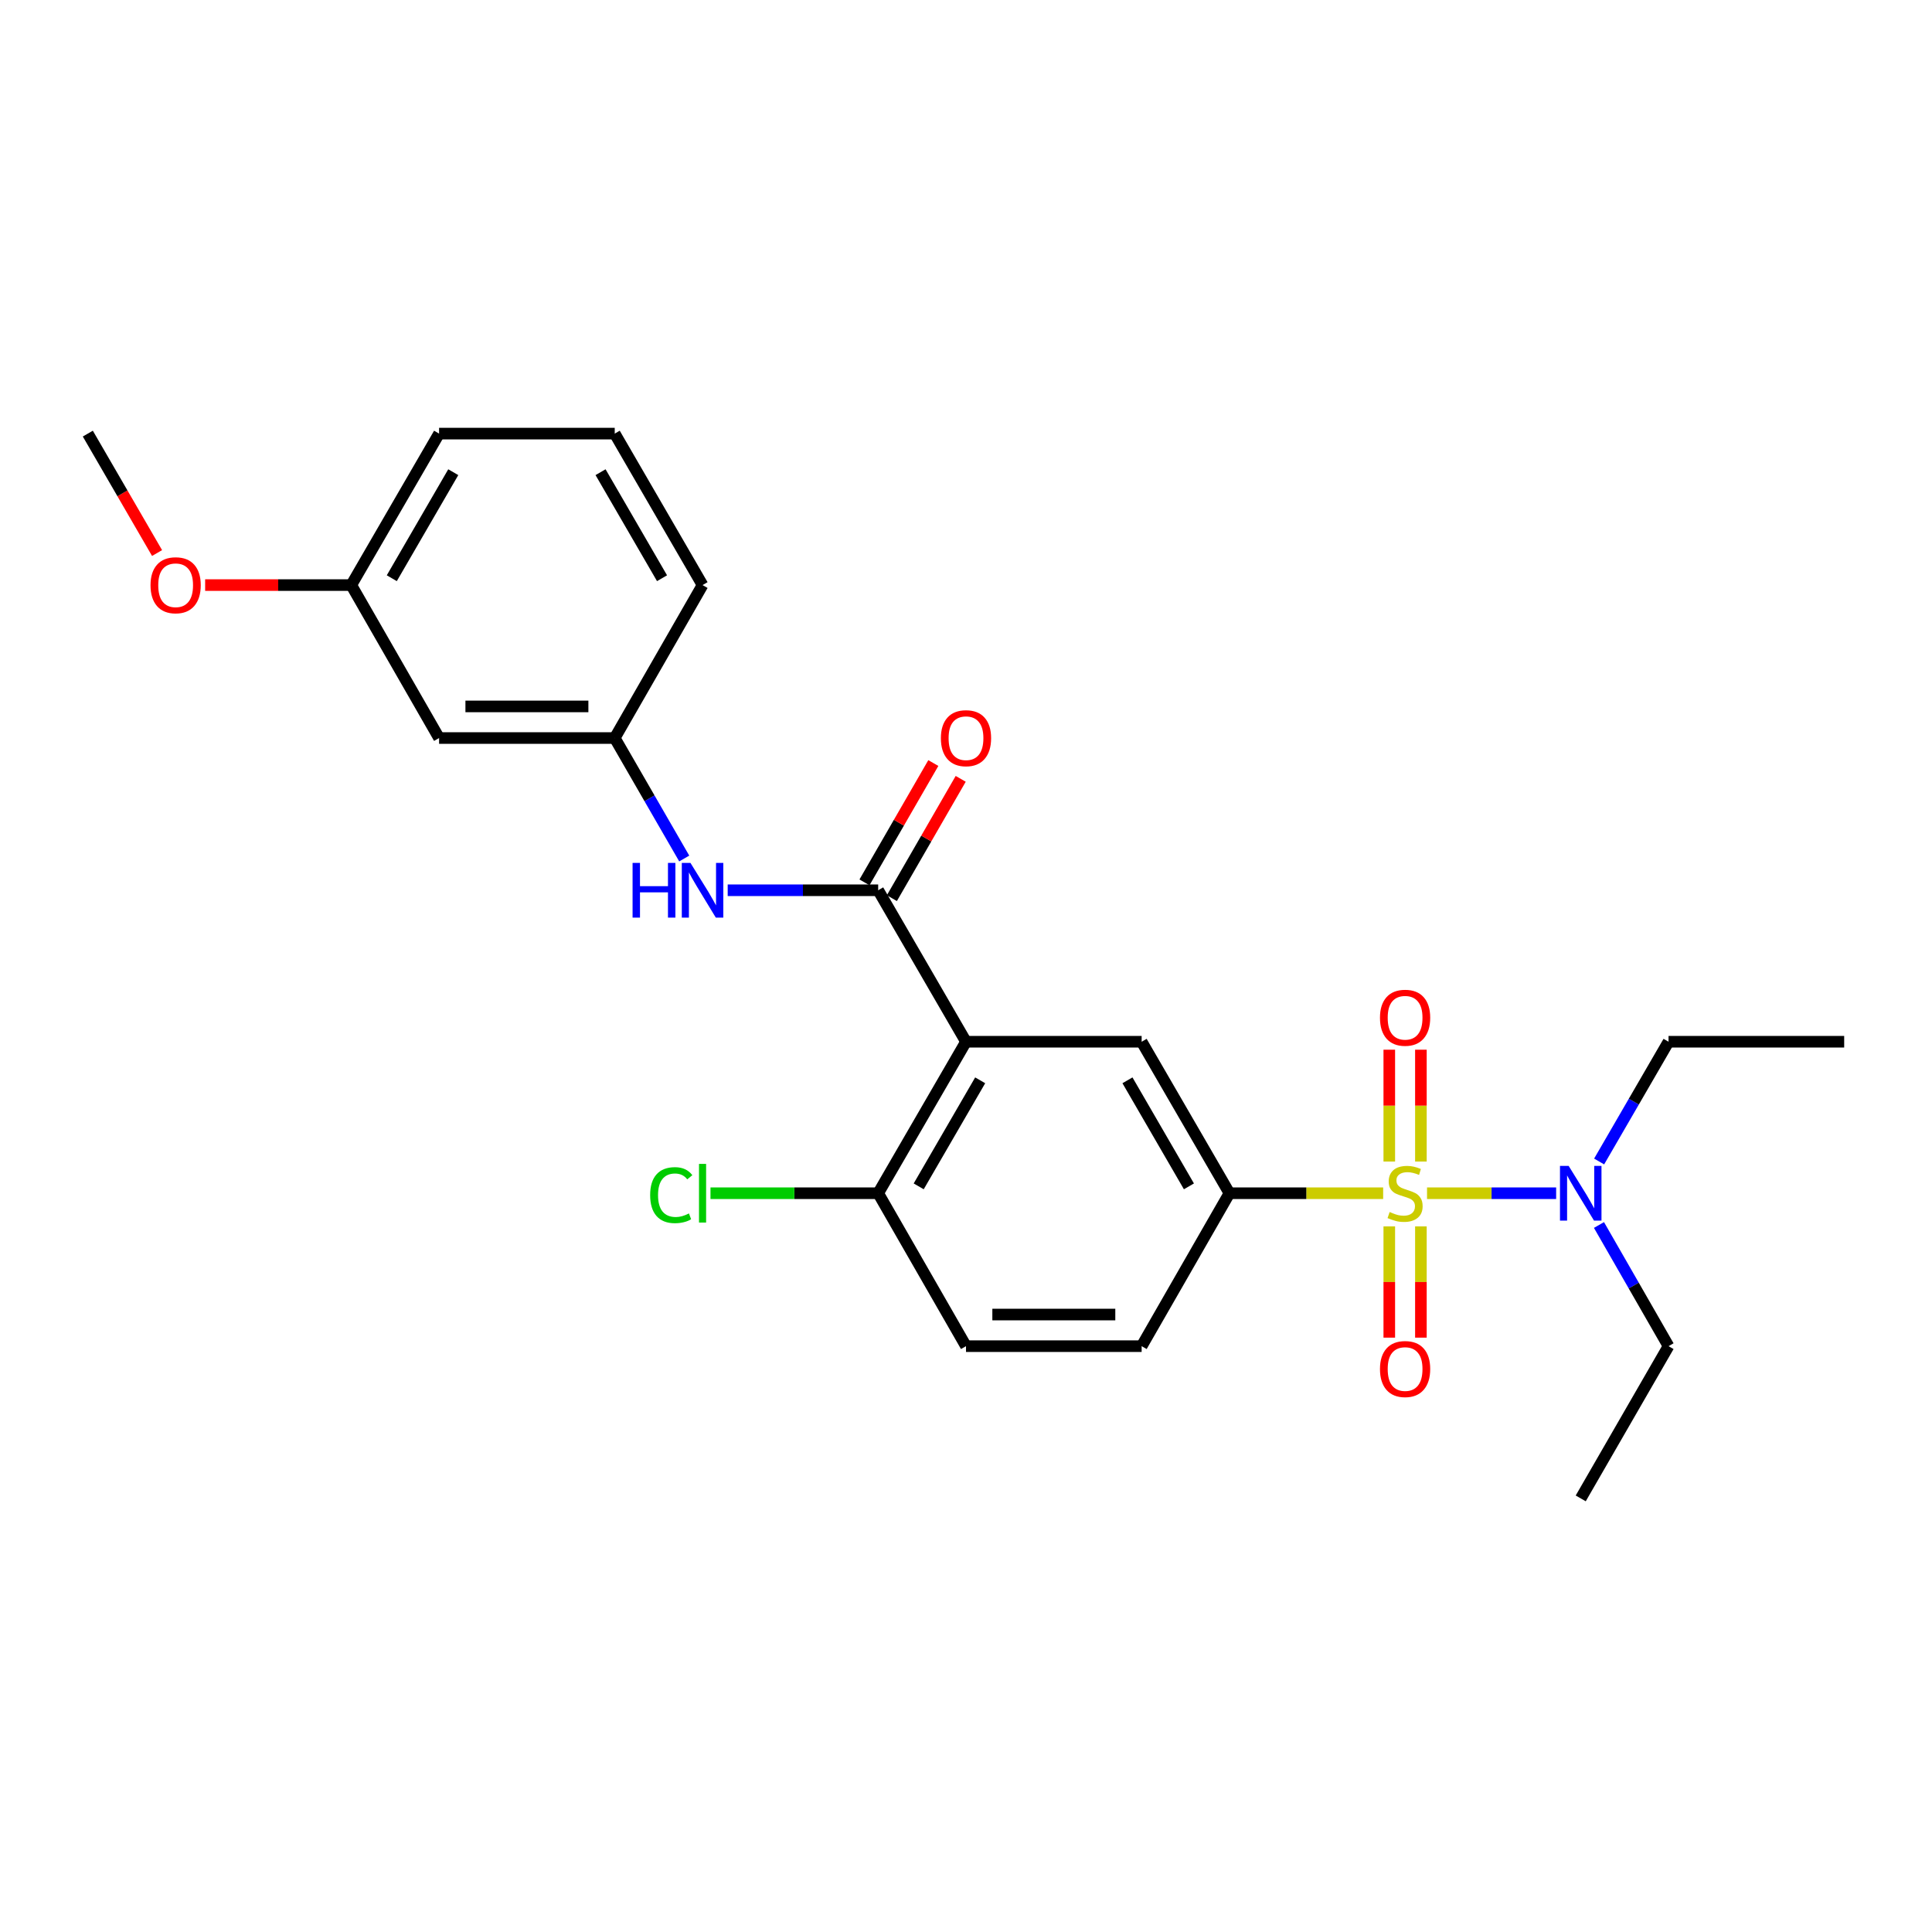 <?xml version='1.0' encoding='iso-8859-1'?>
<svg version='1.1' baseProfile='full'
              xmlns='http://www.w3.org/2000/svg'
                      xmlns:rdkit='http://www.rdkit.org/xml'
                      xmlns:xlink='http://www.w3.org/1999/xlink'
                  xml:space='preserve'
width='1000px' height='1000px' viewBox='0 0 1000 1000'>
<!-- END OF HEADER -->
<rect style='opacity:1.0;fill:#FFFFFF;stroke:none' width='1000' height='1000' x='0' y='0'> </rect>
<path class='bond-2' d='M 715.92,617.614 L 676.14,617.614' style='fill:none;fill-rule:evenodd;stroke:#CCCC00;stroke-width:6px;stroke-linecap:butt;stroke-linejoin:miter;stroke-opacity:1' />
<path class='bond-2' d='M 676.14,617.614 L 636.36,617.614' style='fill:none;fill-rule:evenodd;stroke:#000000;stroke-width:6px;stroke-linecap:butt;stroke-linejoin:miter;stroke-opacity:1' />
<path class='bond-5' d='M 738.626,617.614 L 772.041,617.614' style='fill:none;fill-rule:evenodd;stroke:#CCCC00;stroke-width:6px;stroke-linecap:butt;stroke-linejoin:miter;stroke-opacity:1' />
<path class='bond-5' d='M 772.041,617.614 L 805.456,617.614' style='fill:none;fill-rule:evenodd;stroke:#0000FF;stroke-width:6px;stroke-linecap:butt;stroke-linejoin:miter;stroke-opacity:1' />
<path class='bond-6' d='M 735.455,601.221 L 735.455,572.273' style='fill:none;fill-rule:evenodd;stroke:#CCCC00;stroke-width:6px;stroke-linecap:butt;stroke-linejoin:miter;stroke-opacity:1' />
<path class='bond-6' d='M 735.455,572.273 L 735.455,543.324' style='fill:none;fill-rule:evenodd;stroke:#FF0000;stroke-width:6px;stroke-linecap:butt;stroke-linejoin:miter;stroke-opacity:1' />
<path class='bond-6' d='M 719.091,601.221 L 719.091,572.273' style='fill:none;fill-rule:evenodd;stroke:#CCCC00;stroke-width:6px;stroke-linecap:butt;stroke-linejoin:miter;stroke-opacity:1' />
<path class='bond-6' d='M 719.091,572.273 L 719.091,543.324' style='fill:none;fill-rule:evenodd;stroke:#FF0000;stroke-width:6px;stroke-linecap:butt;stroke-linejoin:miter;stroke-opacity:1' />
<path class='bond-7' d='M 719.091,634.767 L 719.091,663.565' style='fill:none;fill-rule:evenodd;stroke:#CCCC00;stroke-width:6px;stroke-linecap:butt;stroke-linejoin:miter;stroke-opacity:1' />
<path class='bond-7' d='M 719.091,663.565 L 719.091,692.363' style='fill:none;fill-rule:evenodd;stroke:#FF0000;stroke-width:6px;stroke-linecap:butt;stroke-linejoin:miter;stroke-opacity:1' />
<path class='bond-7' d='M 735.455,634.767 L 735.455,663.565' style='fill:none;fill-rule:evenodd;stroke:#CCCC00;stroke-width:6px;stroke-linecap:butt;stroke-linejoin:miter;stroke-opacity:1' />
<path class='bond-7' d='M 735.455,663.565 L 735.455,692.363' style='fill:none;fill-rule:evenodd;stroke:#FF0000;stroke-width:6px;stroke-linecap:butt;stroke-linejoin:miter;stroke-opacity:1' />
<path class='bond-0' d='M 500,539.202 L 590.913,539.202' style='fill:none;fill-rule:evenodd;stroke:#000000;stroke-width:6px;stroke-linecap:butt;stroke-linejoin:miter;stroke-opacity:1' />
<path class='bond-1' d='M 500,539.202 L 454.544,460.798' style='fill:none;fill-rule:evenodd;stroke:#000000;stroke-width:6px;stroke-linecap:butt;stroke-linejoin:miter;stroke-opacity:1' />
<path class='bond-25' d='M 500,539.202 L 454.544,617.614' style='fill:none;fill-rule:evenodd;stroke:#000000;stroke-width:6px;stroke-linecap:butt;stroke-linejoin:miter;stroke-opacity:1' />
<path class='bond-25' d='M 507.339,559.171 L 475.519,614.059' style='fill:none;fill-rule:evenodd;stroke:#000000;stroke-width:6px;stroke-linecap:butt;stroke-linejoin:miter;stroke-opacity:1' />
<path class='bond-4' d='M 454.544,460.798 L 415.598,460.798' style='fill:none;fill-rule:evenodd;stroke:#000000;stroke-width:6px;stroke-linecap:butt;stroke-linejoin:miter;stroke-opacity:1' />
<path class='bond-4' d='M 415.598,460.798 L 376.653,460.798' style='fill:none;fill-rule:evenodd;stroke:#0000FF;stroke-width:6px;stroke-linecap:butt;stroke-linejoin:miter;stroke-opacity:1' />
<path class='bond-9' d='M 461.631,464.887 L 479.446,434.007' style='fill:none;fill-rule:evenodd;stroke:#000000;stroke-width:6px;stroke-linecap:butt;stroke-linejoin:miter;stroke-opacity:1' />
<path class='bond-9' d='M 479.446,434.007 L 497.26,403.127' style='fill:none;fill-rule:evenodd;stroke:#FF0000;stroke-width:6px;stroke-linecap:butt;stroke-linejoin:miter;stroke-opacity:1' />
<path class='bond-9' d='M 447.456,456.71 L 465.271,425.83' style='fill:none;fill-rule:evenodd;stroke:#000000;stroke-width:6px;stroke-linecap:butt;stroke-linejoin:miter;stroke-opacity:1' />
<path class='bond-9' d='M 465.271,425.83 L 483.086,394.95' style='fill:none;fill-rule:evenodd;stroke:#FF0000;stroke-width:6px;stroke-linecap:butt;stroke-linejoin:miter;stroke-opacity:1' />
<path class='bond-3' d='M 636.36,617.614 L 590.913,539.202' style='fill:none;fill-rule:evenodd;stroke:#000000;stroke-width:6px;stroke-linecap:butt;stroke-linejoin:miter;stroke-opacity:1' />
<path class='bond-3' d='M 615.385,614.058 L 583.572,559.169' style='fill:none;fill-rule:evenodd;stroke:#000000;stroke-width:6px;stroke-linecap:butt;stroke-linejoin:miter;stroke-opacity:1' />
<path class='bond-11' d='M 636.36,617.614 L 590.913,696.772' style='fill:none;fill-rule:evenodd;stroke:#000000;stroke-width:6px;stroke-linecap:butt;stroke-linejoin:miter;stroke-opacity:1' />
<path class='bond-10' d='M 354.159,444.364 L 336.171,413.184' style='fill:none;fill-rule:evenodd;stroke:#0000FF;stroke-width:6px;stroke-linecap:butt;stroke-linejoin:miter;stroke-opacity:1' />
<path class='bond-10' d='M 336.171,413.184 L 318.184,382.004' style='fill:none;fill-rule:evenodd;stroke:#000000;stroke-width:6px;stroke-linecap:butt;stroke-linejoin:miter;stroke-opacity:1' />
<path class='bond-17' d='M 827.706,601.188 L 845.669,570.195' style='fill:none;fill-rule:evenodd;stroke:#0000FF;stroke-width:6px;stroke-linecap:butt;stroke-linejoin:miter;stroke-opacity:1' />
<path class='bond-17' d='M 845.669,570.195 L 863.633,539.202' style='fill:none;fill-rule:evenodd;stroke:#000000;stroke-width:6px;stroke-linecap:butt;stroke-linejoin:miter;stroke-opacity:1' />
<path class='bond-18' d='M 827.625,634.056 L 845.629,665.414' style='fill:none;fill-rule:evenodd;stroke:#0000FF;stroke-width:6px;stroke-linecap:butt;stroke-linejoin:miter;stroke-opacity:1' />
<path class='bond-18' d='M 845.629,665.414 L 863.633,696.772' style='fill:none;fill-rule:evenodd;stroke:#000000;stroke-width:6px;stroke-linecap:butt;stroke-linejoin:miter;stroke-opacity:1' />
<path class='bond-8' d='M 454.544,617.614 L 500,696.772' style='fill:none;fill-rule:evenodd;stroke:#000000;stroke-width:6px;stroke-linecap:butt;stroke-linejoin:miter;stroke-opacity:1' />
<path class='bond-14' d='M 454.544,617.614 L 411.148,617.614' style='fill:none;fill-rule:evenodd;stroke:#000000;stroke-width:6px;stroke-linecap:butt;stroke-linejoin:miter;stroke-opacity:1' />
<path class='bond-14' d='M 411.148,617.614 L 367.753,617.614' style='fill:none;fill-rule:evenodd;stroke:#00CC00;stroke-width:6px;stroke-linecap:butt;stroke-linejoin:miter;stroke-opacity:1' />
<path class='bond-12' d='M 318.184,382.004 L 227.271,382.004' style='fill:none;fill-rule:evenodd;stroke:#000000;stroke-width:6px;stroke-linecap:butt;stroke-linejoin:miter;stroke-opacity:1' />
<path class='bond-12' d='M 304.547,365.64 L 240.908,365.64' style='fill:none;fill-rule:evenodd;stroke:#000000;stroke-width:6px;stroke-linecap:butt;stroke-linejoin:miter;stroke-opacity:1' />
<path class='bond-20' d='M 318.184,382.004 L 363.64,302.838' style='fill:none;fill-rule:evenodd;stroke:#000000;stroke-width:6px;stroke-linecap:butt;stroke-linejoin:miter;stroke-opacity:1' />
<path class='bond-13' d='M 590.913,696.772 L 500,696.772' style='fill:none;fill-rule:evenodd;stroke:#000000;stroke-width:6px;stroke-linecap:butt;stroke-linejoin:miter;stroke-opacity:1' />
<path class='bond-13' d='M 577.276,680.407 L 513.637,680.407' style='fill:none;fill-rule:evenodd;stroke:#000000;stroke-width:6px;stroke-linecap:butt;stroke-linejoin:miter;stroke-opacity:1' />
<path class='bond-15' d='M 227.271,382.004 L 181.815,302.838' style='fill:none;fill-rule:evenodd;stroke:#000000;stroke-width:6px;stroke-linecap:butt;stroke-linejoin:miter;stroke-opacity:1' />
<path class='bond-16' d='M 181.815,302.838 L 143.999,302.838' style='fill:none;fill-rule:evenodd;stroke:#000000;stroke-width:6px;stroke-linecap:butt;stroke-linejoin:miter;stroke-opacity:1' />
<path class='bond-16' d='M 143.999,302.838 L 106.184,302.838' style='fill:none;fill-rule:evenodd;stroke:#FF0000;stroke-width:6px;stroke-linecap:butt;stroke-linejoin:miter;stroke-opacity:1' />
<path class='bond-26' d='M 181.815,302.838 L 227.271,224.434' style='fill:none;fill-rule:evenodd;stroke:#000000;stroke-width:6px;stroke-linecap:butt;stroke-linejoin:miter;stroke-opacity:1' />
<path class='bond-26' d='M 202.79,299.285 L 234.609,244.403' style='fill:none;fill-rule:evenodd;stroke:#000000;stroke-width:6px;stroke-linecap:butt;stroke-linejoin:miter;stroke-opacity:1' />
<path class='bond-22' d='M 81.295,286.252 L 63.375,255.343' style='fill:none;fill-rule:evenodd;stroke:#FF0000;stroke-width:6px;stroke-linecap:butt;stroke-linejoin:miter;stroke-opacity:1' />
<path class='bond-22' d='M 63.375,255.343 L 45.455,224.434' style='fill:none;fill-rule:evenodd;stroke:#000000;stroke-width:6px;stroke-linecap:butt;stroke-linejoin:miter;stroke-opacity:1' />
<path class='bond-23' d='M 863.633,539.202 L 954.545,539.202' style='fill:none;fill-rule:evenodd;stroke:#000000;stroke-width:6px;stroke-linecap:butt;stroke-linejoin:miter;stroke-opacity:1' />
<path class='bond-24' d='M 863.633,696.772 L 818.185,775.566' style='fill:none;fill-rule:evenodd;stroke:#000000;stroke-width:6px;stroke-linecap:butt;stroke-linejoin:miter;stroke-opacity:1' />
<path class='bond-19' d='M 318.184,224.434 L 363.64,302.838' style='fill:none;fill-rule:evenodd;stroke:#000000;stroke-width:6px;stroke-linecap:butt;stroke-linejoin:miter;stroke-opacity:1' />
<path class='bond-19' d='M 310.845,244.403 L 342.665,299.285' style='fill:none;fill-rule:evenodd;stroke:#000000;stroke-width:6px;stroke-linecap:butt;stroke-linejoin:miter;stroke-opacity:1' />
<path class='bond-21' d='M 318.184,224.434 L 227.271,224.434' style='fill:none;fill-rule:evenodd;stroke:#000000;stroke-width:6px;stroke-linecap:butt;stroke-linejoin:miter;stroke-opacity:1' />
<path  class='atom-0' d='M 719.273 627.334
Q 719.593 627.454, 720.913 628.014
Q 722.233 628.574, 723.673 628.934
Q 725.153 629.254, 726.593 629.254
Q 729.273 629.254, 730.833 627.974
Q 732.393 626.654, 732.393 624.374
Q 732.393 622.814, 731.593 621.854
Q 730.833 620.894, 729.633 620.374
Q 728.433 619.854, 726.433 619.254
Q 723.913 618.494, 722.393 617.774
Q 720.913 617.054, 719.833 615.534
Q 718.793 614.014, 718.793 611.454
Q 718.793 607.894, 721.193 605.694
Q 723.633 603.494, 728.433 603.494
Q 731.713 603.494, 735.433 605.054
L 734.513 608.134
Q 731.113 606.734, 728.553 606.734
Q 725.793 606.734, 724.273 607.894
Q 722.753 609.014, 722.793 610.974
Q 722.793 612.494, 723.553 613.414
Q 724.353 614.334, 725.473 614.854
Q 726.633 615.374, 728.553 615.974
Q 731.113 616.774, 732.633 617.574
Q 734.153 618.374, 735.233 620.014
Q 736.353 621.614, 736.353 624.374
Q 736.353 628.294, 733.713 630.414
Q 731.113 632.494, 726.753 632.494
Q 724.233 632.494, 722.313 631.934
Q 720.433 631.414, 718.193 630.494
L 719.273 627.334
' fill='#CCCC00'/>
<path  class='atom-5' d='M 327.42 446.638
L 331.26 446.638
L 331.26 458.678
L 345.74 458.678
L 345.74 446.638
L 349.58 446.638
L 349.58 474.958
L 345.74 474.958
L 345.74 461.878
L 331.26 461.878
L 331.26 474.958
L 327.42 474.958
L 327.42 446.638
' fill='#0000FF'/>
<path  class='atom-5' d='M 357.38 446.638
L 366.66 461.638
Q 367.58 463.118, 369.06 465.798
Q 370.54 468.478, 370.62 468.638
L 370.62 446.638
L 374.38 446.638
L 374.38 474.958
L 370.5 474.958
L 360.54 458.558
Q 359.38 456.638, 358.14 454.438
Q 356.94 452.238, 356.58 451.558
L 356.58 474.958
L 352.9 474.958
L 352.9 446.638
L 357.38 446.638
' fill='#0000FF'/>
<path  class='atom-6' d='M 811.925 603.454
L 821.205 618.454
Q 822.125 619.934, 823.605 622.614
Q 825.085 625.294, 825.165 625.454
L 825.165 603.454
L 828.925 603.454
L 828.925 631.774
L 825.045 631.774
L 815.085 615.374
Q 813.925 613.454, 812.685 611.254
Q 811.485 609.054, 811.125 608.374
L 811.125 631.774
L 807.445 631.774
L 807.445 603.454
L 811.925 603.454
' fill='#0000FF'/>
<path  class='atom-7' d='M 714.273 526.781
Q 714.273 519.981, 717.633 516.181
Q 720.993 512.381, 727.273 512.381
Q 733.553 512.381, 736.913 516.181
Q 740.273 519.981, 740.273 526.781
Q 740.273 533.661, 736.873 537.581
Q 733.473 541.461, 727.273 541.461
Q 721.033 541.461, 717.633 537.581
Q 714.273 533.701, 714.273 526.781
M 727.273 538.261
Q 731.593 538.261, 733.913 535.381
Q 736.273 532.461, 736.273 526.781
Q 736.273 521.221, 733.913 518.421
Q 731.593 515.581, 727.273 515.581
Q 722.953 515.581, 720.593 518.381
Q 718.273 521.181, 718.273 526.781
Q 718.273 532.501, 720.593 535.381
Q 722.953 538.261, 727.273 538.261
' fill='#FF0000'/>
<path  class='atom-8' d='M 714.273 708.607
Q 714.273 701.807, 717.633 698.007
Q 720.993 694.207, 727.273 694.207
Q 733.553 694.207, 736.913 698.007
Q 740.273 701.807, 740.273 708.607
Q 740.273 715.487, 736.873 719.407
Q 733.473 723.287, 727.273 723.287
Q 721.033 723.287, 717.633 719.407
Q 714.273 715.527, 714.273 708.607
M 727.273 720.087
Q 731.593 720.087, 733.913 717.207
Q 736.273 714.287, 736.273 708.607
Q 736.273 703.047, 733.913 700.247
Q 731.593 697.407, 727.273 697.407
Q 722.953 697.407, 720.593 700.207
Q 718.273 703.007, 718.273 708.607
Q 718.273 714.327, 720.593 717.207
Q 722.953 720.087, 727.273 720.087
' fill='#FF0000'/>
<path  class='atom-10' d='M 487 382.084
Q 487 375.284, 490.36 371.484
Q 493.72 367.684, 500 367.684
Q 506.28 367.684, 509.64 371.484
Q 513 375.284, 513 382.084
Q 513 388.964, 509.6 392.884
Q 506.2 396.764, 500 396.764
Q 493.76 396.764, 490.36 392.884
Q 487 389.004, 487 382.084
M 500 393.564
Q 504.32 393.564, 506.64 390.684
Q 509 387.764, 509 382.084
Q 509 376.524, 506.64 373.724
Q 504.32 370.884, 500 370.884
Q 495.68 370.884, 493.32 373.684
Q 491 376.484, 491 382.084
Q 491 387.804, 493.32 390.684
Q 495.68 393.564, 500 393.564
' fill='#FF0000'/>
<path  class='atom-15' d='M 336.52 618.594
Q 336.52 611.554, 339.8 607.874
Q 343.12 604.154, 349.4 604.154
Q 355.24 604.154, 358.36 608.274
L 355.72 610.434
Q 353.44 607.434, 349.4 607.434
Q 345.12 607.434, 342.84 610.314
Q 340.6 613.154, 340.6 618.594
Q 340.6 624.194, 342.92 627.074
Q 345.28 629.954, 349.84 629.954
Q 352.96 629.954, 356.6 628.074
L 357.72 631.074
Q 356.24 632.034, 354 632.594
Q 351.76 633.154, 349.28 633.154
Q 343.12 633.154, 339.8 629.394
Q 336.52 625.634, 336.52 618.594
' fill='#00CC00'/>
<path  class='atom-15' d='M 361.8 602.434
L 365.48 602.434
L 365.48 632.794
L 361.8 632.794
L 361.8 602.434
' fill='#00CC00'/>
<path  class='atom-17' d='M 77.911 302.918
Q 77.911 296.118, 81.271 292.318
Q 84.631 288.518, 90.911 288.518
Q 97.191 288.518, 100.551 292.318
Q 103.911 296.118, 103.911 302.918
Q 103.911 309.798, 100.511 313.718
Q 97.111 317.598, 90.911 317.598
Q 84.671 317.598, 81.271 313.718
Q 77.911 309.838, 77.911 302.918
M 90.911 314.398
Q 95.231 314.398, 97.551 311.518
Q 99.911 308.598, 99.911 302.918
Q 99.911 297.358, 97.551 294.558
Q 95.231 291.718, 90.911 291.718
Q 86.591 291.718, 84.231 294.518
Q 81.911 297.318, 81.911 302.918
Q 81.911 308.638, 84.231 311.518
Q 86.591 314.398, 90.911 314.398
' fill='#FF0000'/>
</svg>
